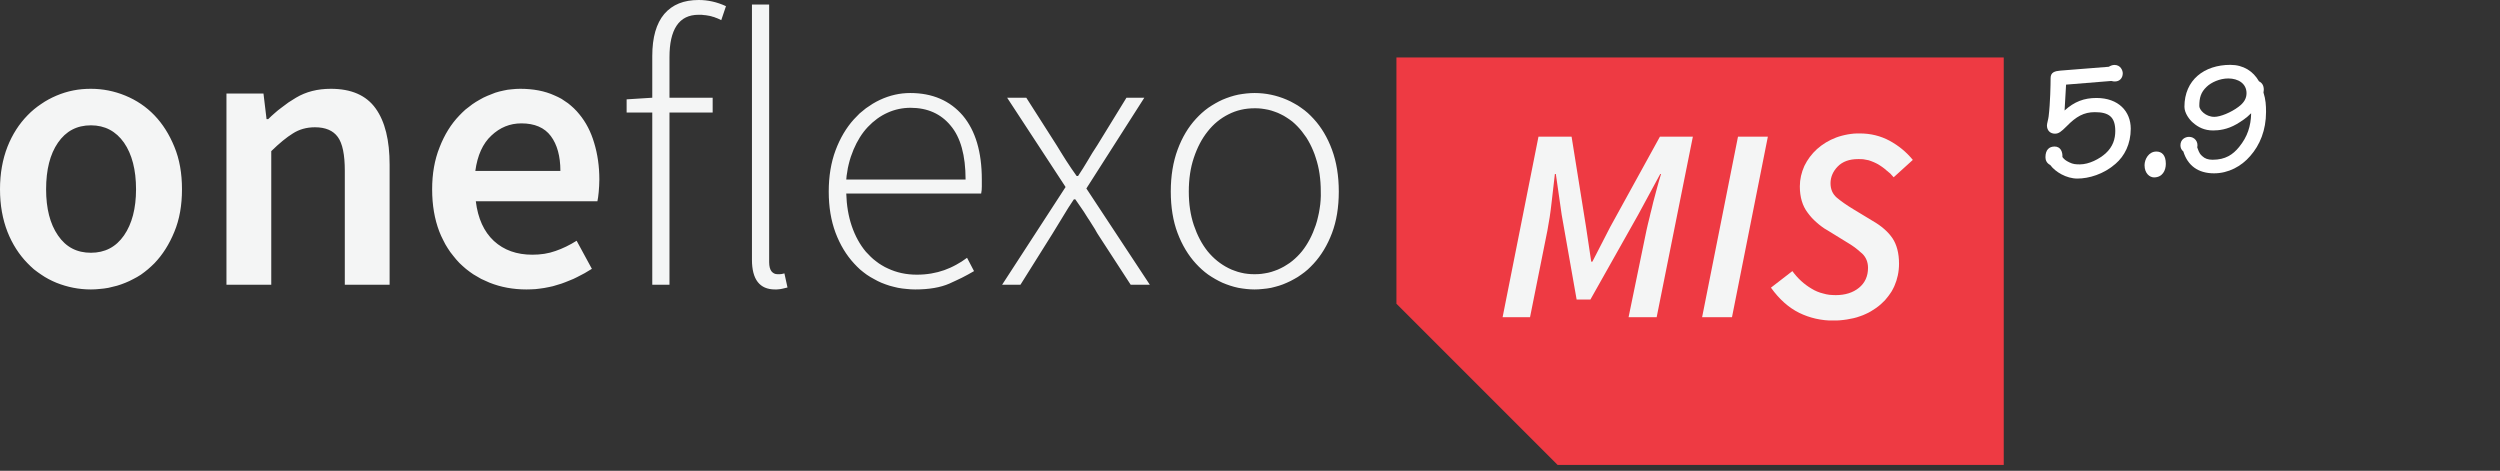 <?xml version="1.0" encoding="UTF-8"?>
<svg width="154px" height="29px" viewBox="0 0 154 29" version="1.1" xmlns="http://www.w3.org/2000/svg" xmlns:xlink="http://www.w3.org/1999/xlink">
  <rect x="0" y="0" width="154" height="29" fill="#333333" stroke="none"/>
  <title>oneflexo/5.9</title>
  <g id="oneflexo/5.9" stroke="none" stroke-width="1" fill="none" fill-rule="evenodd">
    <g id="logo-5.7" transform="translate(0, 0)" fill-rule="nonzero">
      <path d="M3.48,17.42 C3.32,17.35 3.15,17.28 2.99,17.19 C2.83,17.11 2.68,17.01 2.53,16.91 C2.38,16.81 2.23,16.7 2.09,16.59 C1.96,16.47 1.82,16.35 1.7,16.22 C1.18,15.69 0.76,15.04 0.46,14.28 C0.16,13.51 0,12.64 0,11.66 C0,10.68 0.16,9.81 0.46,9.04 C0.76,8.28 1.18,7.63 1.7,7.1 C1.95,6.84 2.23,6.61 2.53,6.41 C2.83,6.2 3.15,6.03 3.48,5.89 C3.81,5.75 4.16,5.64 4.52,5.57 C4.87,5.5 5.23,5.47 5.6,5.47 C6.33,5.47 7.04,5.61 7.72,5.89 C8.4,6.17 9,6.57 9.51,7.1 C10.02,7.63 10.43,8.28 10.74,9.04 C11.06,9.81 11.21,10.68 11.21,11.66 C11.21,12.64 11.06,13.51 10.74,14.28 C10.43,15.04 10.02,15.69 9.51,16.22 C9.38,16.35 9.25,16.47 9.11,16.59 C8.97,16.71 8.83,16.81 8.68,16.92 C8.53,17.02 8.37,17.11 8.21,17.19 C8.05,17.28 7.89,17.35 7.72,17.42 C7.55,17.49 7.38,17.55 7.21,17.6 C7.03,17.65 6.86,17.69 6.68,17.73 C6.5,17.76 6.32,17.79 6.14,17.8 C5.96,17.82 5.78,17.83 5.6,17.83 C4.86,17.83 4.16,17.69 3.48,17.42 Z M7.64,14.5 C8.13,13.79 8.38,12.84 8.38,11.66 C8.38,10.46 8.13,9.5 7.64,8.79 C7.14,8.08 6.46,7.72 5.6,7.72 C4.73,7.72 4.06,8.08 3.57,8.79 C3.08,9.5 2.84,10.46 2.84,11.66 C2.84,12.84 3.08,13.79 3.57,14.5 C4.06,15.22 4.73,15.57 5.6,15.57 C6.46,15.57 7.14,15.22 7.64,14.5 Z M13.95,5.76 L16.23,5.76 L16.42,7.34 L16.52,7.34 C16.65,7.21 16.78,7.09 16.92,6.97 C17.05,6.85 17.19,6.74 17.34,6.63 C17.48,6.52 17.63,6.41 17.77,6.31 C17.92,6.21 18.08,6.11 18.23,6.02 C18.85,5.65 19.56,5.47 20.38,5.47 C21.64,5.47 22.56,5.87 23.14,6.68 C23.72,7.49 24,8.64 24,10.15 L24,17.54 L21.24,17.54 L21.24,10.51 C21.24,9.53 21.1,8.84 20.81,8.44 C20.52,8.04 20.05,7.84 19.4,7.84 C18.88,7.84 18.43,7.97 18.04,8.22 C17.65,8.46 17.2,8.83 16.71,9.31 L16.71,17.54 L13.95,17.54 L13.95,5.76 Z M30.15,17.41 C29.98,17.34 29.81,17.26 29.64,17.18 C29.48,17.09 29.32,17 29.16,16.9 C29.01,16.8 28.86,16.69 28.71,16.57 C28.57,16.45 28.43,16.33 28.3,16.2 C28.16,16.06 28.04,15.91 27.92,15.76 C27.8,15.61 27.68,15.46 27.58,15.29 C27.48,15.13 27.38,14.97 27.3,14.79 C27.21,14.62 27.13,14.44 27.06,14.26 C26.77,13.5 26.62,12.64 26.62,11.66 C26.62,10.7 26.77,9.84 27.08,9.07 C27.38,8.3 27.78,7.65 28.29,7.12 C28.41,6.99 28.54,6.87 28.67,6.75 C28.81,6.64 28.95,6.53 29.1,6.42 C29.24,6.32 29.39,6.23 29.55,6.14 C29.7,6.05 29.86,5.97 30.03,5.9 C30.19,5.83 30.35,5.77 30.51,5.71 C30.68,5.66 30.84,5.61 31.01,5.58 C31.18,5.54 31.35,5.51 31.53,5.5 C31.7,5.48 31.87,5.47 32.04,5.47 C32.84,5.47 33.55,5.6 34.16,5.88 C34.3,5.94 34.45,6.01 34.59,6.09 C34.72,6.18 34.86,6.27 34.99,6.36 C35.11,6.46 35.24,6.56 35.35,6.67 C35.47,6.79 35.58,6.9 35.68,7.03 C36.09,7.52 36.4,8.12 36.6,8.8 C36.81,9.49 36.92,10.24 36.92,11.06 C36.92,11.33 36.9,11.59 36.88,11.83 C36.86,12.07 36.83,12.26 36.8,12.4 L29.31,12.4 C29.44,13.46 29.81,14.27 30.42,14.84 C31.04,15.41 31.83,15.69 32.79,15.69 C33.3,15.69 33.78,15.62 34.22,15.46 C34.66,15.31 35.09,15.1 35.52,14.83 L36.46,16.56 C36.31,16.65 36.17,16.74 36.01,16.83 C35.86,16.91 35.71,16.99 35.55,17.07 C35.4,17.15 35.24,17.22 35.08,17.28 C34.92,17.35 34.75,17.41 34.59,17.47 C34.41,17.53 34.24,17.58 34.06,17.63 C33.88,17.67 33.7,17.71 33.52,17.74 C33.34,17.77 33.16,17.79 32.98,17.81 C32.79,17.82 32.61,17.83 32.43,17.83 C31.61,17.83 30.85,17.69 30.15,17.41 Z M29.28,10.53 L34.52,10.53 C34.52,9.62 34.32,8.9 33.93,8.38 C33.54,7.86 32.93,7.6 32.12,7.6 C31.41,7.6 30.8,7.85 30.27,8.35 C29.74,8.84 29.41,9.57 29.28,10.53 Z M40.18,17.54 L40.18,6.93 L38.6,6.93 L38.6,6.12 L40.18,6.02 L40.18,3.45 C40.18,2.3 40.43,1.44 40.92,0.86 C41.42,0.28 42.12,0 43.04,0 C43.6,0 44.16,0.12 44.72,0.38 L44.43,1.24 C44.37,1.21 44.32,1.19 44.26,1.16 C44.2,1.13 44.14,1.11 44.08,1.09 C44.02,1.06 43.96,1.04 43.9,1.03 C43.84,1.01 43.78,0.99 43.72,0.98 C43.66,0.97 43.61,0.96 43.55,0.95 C43.49,0.94 43.44,0.93 43.38,0.93 C43.32,0.92 43.27,0.92 43.21,0.91 C43.15,0.91 43.09,0.91 43.04,0.91 C42.43,0.91 41.98,1.13 41.68,1.58 C41.38,2.03 41.24,2.68 41.24,3.52 L41.24,6.02 L43.9,6.02 L43.9,6.93 L41.24,6.93 L41.24,17.54 L40.18,17.54 Z M46.32,16 L46.32,0.28 L47.38,0.28 L47.38,16.15 C47.38,16.4 47.43,16.59 47.52,16.71 C47.62,16.83 47.74,16.89 47.88,16.89 L48.04,16.89 C48.1,16.89 48.19,16.88 48.32,16.84 L48.51,17.71 C48.4,17.74 48.28,17.77 48.17,17.79 C48.14,17.8 48.1,17.8 48.06,17.81 C48.03,17.81 47.99,17.82 47.96,17.82 C47.92,17.82 47.88,17.83 47.85,17.83 C47.81,17.83 47.78,17.83 47.74,17.83 C46.8,17.83 46.32,17.22 46.32,16 Z M55.85,17.8 C55.67,17.79 55.5,17.76 55.32,17.73 C55.15,17.69 54.97,17.65 54.8,17.6 C54.64,17.55 54.47,17.49 54.3,17.42 C54.14,17.35 53.99,17.28 53.84,17.19 C53.68,17.11 53.54,17.02 53.39,16.92 C53.25,16.82 53.11,16.71 52.98,16.6 C52.85,16.48 52.73,16.36 52.61,16.23 C52.13,15.71 51.75,15.08 51.47,14.34 C51.19,13.59 51.05,12.75 51.05,11.8 C51.05,10.86 51.19,10.01 51.47,9.26 C51.75,8.51 52.13,7.87 52.6,7.35 C52.71,7.23 52.83,7.11 52.95,6.99 C53.08,6.88 53.21,6.77 53.34,6.67 C53.48,6.57 53.62,6.48 53.76,6.39 C53.91,6.3 54.06,6.22 54.21,6.15 C54.81,5.87 55.43,5.73 56.07,5.73 C57.44,5.73 58.52,6.2 59.31,7.12 C60.09,8.05 60.48,9.36 60.48,11.06 L60.48,11.49 C60.48,11.64 60.47,11.78 60.44,11.92 L52.13,11.92 C52.15,12.64 52.26,13.31 52.47,13.93 C52.68,14.54 52.97,15.07 53.34,15.51 C53.44,15.62 53.54,15.72 53.64,15.82 C53.74,15.92 53.85,16.01 53.97,16.1 C54.08,16.19 54.2,16.27 54.32,16.34 C54.44,16.42 54.57,16.48 54.7,16.54 C55.23,16.79 55.82,16.92 56.48,16.92 C57.1,16.92 57.66,16.82 58.17,16.64 C58.29,16.59 58.42,16.54 58.54,16.49 C58.66,16.43 58.78,16.38 58.9,16.31 C59.01,16.25 59.13,16.18 59.24,16.11 C59.35,16.04 59.46,15.96 59.57,15.88 L60,16.7 C59.88,16.77 59.76,16.84 59.63,16.91 C59.51,16.98 59.38,17.04 59.25,17.11 C59.13,17.17 59,17.23 58.87,17.29 C58.74,17.35 58.61,17.41 58.48,17.47 C57.93,17.71 57.23,17.83 56.38,17.83 C56.2,17.83 56.02,17.82 55.85,17.8 Z M59.48,11.06 C59.48,9.57 59.17,8.46 58.56,7.74 C57.96,7.01 57.13,6.64 56.09,6.64 C55.6,6.64 55.12,6.74 54.68,6.94 C54.23,7.14 53.82,7.44 53.46,7.82 C53.1,8.2 52.81,8.67 52.58,9.21 C52.52,9.36 52.46,9.51 52.41,9.66 C52.36,9.81 52.32,9.96 52.28,10.12 C52.24,10.27 52.21,10.43 52.19,10.59 C52.16,10.74 52.14,10.9 52.13,11.06 L59.48,11.06 Z M61.73,17.54 L65.64,11.52 L62.04,6.02 L63.22,6.02 L65.09,8.95 C65.28,9.27 65.48,9.58 65.68,9.9 C65.88,10.21 66.09,10.52 66.32,10.84 L66.41,10.84 C66.62,10.52 66.82,10.21 67,9.9 C67.18,9.58 67.38,9.27 67.59,8.95 L69.39,6.02 L70.49,6.02 L66.92,11.61 L70.83,17.54 L69.65,17.54 L67.61,14.4 C67.56,14.31 67.5,14.22 67.45,14.12 C67.39,14.03 67.33,13.94 67.28,13.85 C67.22,13.76 67.17,13.67 67.11,13.58 C67.05,13.5 67,13.41 66.94,13.32 C66.88,13.23 66.83,13.14 66.77,13.05 C66.71,12.97 66.66,12.88 66.6,12.8 C66.54,12.71 66.48,12.62 66.42,12.54 C66.36,12.45 66.3,12.37 66.24,12.28 L66.15,12.28 C65.92,12.62 65.7,12.96 65.49,13.32 L64.83,14.4 L62.86,17.54 L61.73,17.54 Z M76.28,17.73 C75.94,17.66 75.62,17.55 75.31,17.42 C75,17.28 74.71,17.11 74.43,16.92 C74.15,16.72 73.9,16.49 73.67,16.24 C73.2,15.73 72.82,15.1 72.54,14.36 C72.26,13.62 72.12,12.76 72.12,11.8 C72.12,10.84 72.26,9.98 72.54,9.22 C72.82,8.46 73.2,7.83 73.67,7.32 C73.9,7.07 74.15,6.84 74.43,6.64 C74.71,6.45 75,6.28 75.31,6.14 C75.62,6.01 75.94,5.9 76.28,5.83 C76.61,5.77 76.95,5.73 77.28,5.73 C77.97,5.73 78.63,5.87 79.26,6.14 C79.42,6.21 79.57,6.28 79.72,6.37 C79.87,6.45 80.02,6.54 80.15,6.64 C80.29,6.74 80.43,6.84 80.56,6.96 C80.68,7.07 80.8,7.19 80.92,7.32 C81.39,7.83 81.77,8.46 82.05,9.22 C82.33,9.98 82.47,10.84 82.47,11.8 C82.47,12.76 82.33,13.62 82.05,14.36 C81.77,15.1 81.39,15.73 80.92,16.24 C80.8,16.37 80.68,16.49 80.56,16.6 C80.43,16.72 80.29,16.82 80.15,16.92 C80.02,17.02 79.87,17.11 79.72,17.19 C79.57,17.28 79.42,17.35 79.26,17.42 C79.11,17.49 78.95,17.55 78.79,17.6 C78.63,17.65 78.46,17.69 78.3,17.73 C78.13,17.76 77.96,17.79 77.79,17.8 C77.62,17.82 77.45,17.83 77.28,17.83 C76.95,17.83 76.61,17.79 76.28,17.73 Z M77.7,16.87 C77.84,16.85 77.98,16.83 78.12,16.8 C78.25,16.77 78.39,16.73 78.52,16.68 C78.65,16.64 78.78,16.58 78.9,16.52 C79.03,16.46 79.15,16.39 79.27,16.31 C79.39,16.24 79.5,16.16 79.61,16.07 C79.72,15.98 79.82,15.89 79.92,15.79 C80.02,15.69 80.11,15.59 80.2,15.48 C80.56,15.03 80.84,14.49 81.05,13.87 C81.11,13.7 81.15,13.53 81.19,13.36 C81.23,13.19 81.27,13.02 81.29,12.85 C81.32,12.68 81.34,12.5 81.35,12.33 C81.36,12.15 81.37,11.98 81.36,11.8 C81.36,11.04 81.26,10.34 81.05,9.72 C81.01,9.57 80.95,9.43 80.89,9.28 C80.83,9.14 80.77,9 80.7,8.87 C80.63,8.73 80.55,8.6 80.47,8.47 C80.38,8.34 80.29,8.22 80.2,8.1 C80.11,7.99 80.02,7.88 79.92,7.78 C79.82,7.68 79.72,7.58 79.61,7.49 C79.5,7.41 79.39,7.32 79.27,7.25 C79.15,7.17 79.03,7.1 78.9,7.04 C78.78,6.98 78.65,6.92 78.52,6.88 C78.39,6.83 78.25,6.79 78.12,6.76 C77.98,6.73 77.84,6.71 77.7,6.69 C77.56,6.67 77.42,6.67 77.28,6.67 C76.71,6.67 76.17,6.79 75.68,7.04 C75.18,7.29 74.75,7.64 74.39,8.1 C74.03,8.55 73.75,9.09 73.54,9.72 C73.33,10.34 73.23,11.04 73.23,11.8 C73.23,12.56 73.33,13.24 73.54,13.87 C73.75,14.49 74.03,15.03 74.39,15.48 C74.75,15.92 75.18,16.27 75.68,16.52 C75.8,16.58 75.93,16.64 76.06,16.68 C76.19,16.73 76.32,16.77 76.46,16.8 C76.59,16.83 76.73,16.86 76.87,16.87 C77.01,16.89 77.15,16.89 77.28,16.89 C77.42,16.89 77.56,16.89 77.7,16.87 Z" id="Shape" fill="#F4F5F5"></path>
      <polygon id="Path" fill="#EE3A43" points="86.02 3.54 123.43 3.54 123.43 28.64 95.95 28.64 86.02 18.71"></polygon>
      <path d="M92.56,19.54 L94.77,8.42 L96.81,8.42 L97.7,13.98 L98.02,16.12 L98.09,16.12 L99.19,13.98 L102.25,8.42 L104.28,8.42 L102.05,19.54 L100.32,19.54 L101.42,14.2 C101.48,13.94 101.54,13.66 101.62,13.36 C101.65,13.21 101.69,13.06 101.73,12.91 C101.77,12.76 101.81,12.6 101.84,12.45 C101.88,12.3 101.92,12.15 101.96,12 C102,11.85 102.04,11.7 102.08,11.55 C102.16,11.25 102.24,10.98 102.32,10.72 L102.27,10.72 L100.91,13.23 L97.97,18.45 L97.12,18.45 L96.2,13.23 L95.84,10.72 L95.78,10.72 C95.72,11.24 95.65,11.82 95.58,12.46 C95.51,13.1 95.42,13.68 95.32,14.2 L94.25,19.54 L92.56,19.54 Z M107.06,8.42 L108.9,8.42 L106.69,19.54 L104.85,19.54 L107.06,8.42 Z M112.39,19.72 C112.21,19.7 112.03,19.67 111.85,19.63 C111.68,19.59 111.5,19.54 111.33,19.48 C111.16,19.42 110.99,19.35 110.83,19.27 C110.18,18.95 109.6,18.43 109.09,17.72 L110.41,16.7 C110.74,17.15 111.13,17.51 111.59,17.78 C111.7,17.85 111.82,17.91 111.94,17.96 C112.06,18.01 112.18,18.05 112.31,18.08 C112.43,18.12 112.56,18.14 112.69,18.16 C112.82,18.17 112.95,18.18 113.08,18.18 C113.66,18.18 114.14,18.03 114.51,17.73 C114.88,17.43 115.07,17.02 115.07,16.5 C115.07,16.15 114.95,15.85 114.71,15.62 C114.63,15.55 114.55,15.49 114.48,15.42 C114.4,15.36 114.32,15.29 114.24,15.23 C114.15,15.17 114.07,15.12 113.99,15.06 C113.9,15 113.82,14.95 113.73,14.9 L112.56,14.18 C112.44,14.12 112.33,14.04 112.22,13.96 C112.11,13.88 112,13.79 111.9,13.7 C111.8,13.61 111.7,13.52 111.61,13.42 C111.52,13.32 111.43,13.21 111.35,13.1 C111.03,12.68 110.87,12.14 110.87,11.48 C110.87,11.04 110.97,10.62 111.15,10.22 C111.34,9.83 111.6,9.48 111.93,9.18 C112.27,8.88 112.66,8.64 113.11,8.47 C113.22,8.43 113.34,8.39 113.46,8.36 C113.58,8.33 113.7,8.3 113.82,8.28 C113.95,8.26 114.07,8.24 114.19,8.23 C114.31,8.22 114.44,8.22 114.56,8.22 C115.23,8.22 115.84,8.37 116.4,8.67 C116.95,8.97 117.43,9.36 117.83,9.85 L116.65,10.92 C116.58,10.84 116.51,10.77 116.44,10.69 C116.36,10.62 116.28,10.55 116.2,10.49 C116.12,10.42 116.04,10.35 115.95,10.29 C115.87,10.23 115.78,10.18 115.69,10.12 C115.6,10.07 115.5,10.02 115.4,9.98 C115.31,9.94 115.2,9.9 115.1,9.87 C114.99,9.85 114.89,9.83 114.78,9.81 C114.68,9.8 114.57,9.8 114.46,9.8 C113.92,9.8 113.5,9.95 113.2,10.26 C112.91,10.56 112.76,10.91 112.76,11.29 C112.76,11.66 112.89,11.95 113.14,12.17 C113.4,12.39 113.74,12.63 114.17,12.89 L115.36,13.61 C115.9,13.92 116.31,14.28 116.58,14.68 C116.84,15.07 116.98,15.6 116.98,16.24 C116.98,16.74 116.88,17.2 116.69,17.63 C116.64,17.73 116.59,17.84 116.53,17.94 C116.47,18.04 116.4,18.13 116.33,18.23 C116.26,18.32 116.19,18.41 116.11,18.5 C116.03,18.58 115.95,18.66 115.86,18.74 C115.77,18.82 115.67,18.9 115.57,18.97 C115.47,19.04 115.36,19.11 115.26,19.17 C115.15,19.24 115.04,19.29 114.93,19.34 C114.81,19.4 114.7,19.44 114.58,19.48 C114.45,19.53 114.31,19.57 114.18,19.6 C114.04,19.63 113.9,19.66 113.77,19.68 C113.63,19.7 113.49,19.72 113.35,19.73 C113.21,19.74 113.07,19.75 112.93,19.74 C112.75,19.75 112.57,19.74 112.39,19.72 Z" id="Shape" fill="#F4F5F5"></path>
      <g id="5.0" transform="translate(126, 3.995)" fill="#FFFFFF">
        <path d="M1.27,1.218 L4.056,0.992 C4.168,1.023 4.219,1.023 4.281,1.023 C4.557,1.023 4.762,0.827 4.762,0.519 C4.762,0.344 4.629,0.005 4.25,0.005 C4.127,0.005 4.004,0.056 3.902,0.118 L0.922,0.354 C0.574,0.385 0.317,0.457 0.317,0.817 C0.317,1.187 0.297,2.359 0.195,3.181 C0.174,3.366 0.092,3.603 0.092,3.736 C0.092,4.034 0.287,4.24 0.584,4.24 C0.809,4.24 0.963,4.127 1.311,3.777 C1.895,3.181 2.366,2.914 3.042,2.914 C3.902,2.914 4.301,3.202 4.301,4.075 C4.301,4.559 4.158,5.042 3.707,5.453 C3.318,5.802 2.683,6.131 2.12,6.131 C1.874,6.131 1.7,6.121 1.475,6.008 C1.239,5.895 1.157,5.823 1.045,5.679 C1.065,5.36 0.932,5.031 0.563,5.031 C0.236,5.031 0,5.227 0,5.689 C0,5.854 0.061,6.049 0.297,6.172 C0.604,6.594 1.29,7.005 1.966,7.005 C2.673,7.005 3.584,6.738 4.312,6.1 C4.875,5.617 5.254,4.877 5.254,3.932 C5.254,2.873 4.506,2.04 3.144,2.04 C2.376,2.04 1.782,2.266 1.178,2.811 L1.27,1.218 Z" id="Path"></path>
        <path d="M6.831,5.34 C6.36,5.34 6.104,5.813 6.104,6.183 C6.104,6.686 6.421,6.933 6.688,6.933 C7.21,6.933 7.415,6.501 7.415,6.1 C7.415,5.545 7.159,5.34 6.831,5.34 Z" id="Path"></path>
        <g id="9" transform="translate(8.315, 0)">
          <path d="M3.469,3.647 C3.765,3.469 4.071,3.272 4.337,2.996 L4.356,2.996 C4.337,3.775 4.13,4.425 3.617,5.056 C3.233,5.529 2.77,5.845 1.981,5.845 C1.705,5.845 1.508,5.776 1.35,5.628 C1.232,5.519 1.173,5.48 1.035,5.086 C1.114,4.731 0.867,4.435 0.532,4.435 C0.286,4.435 0,4.593 0,4.958 C0,5.105 0.059,5.243 0.177,5.332 C0.444,6.199 1.084,6.682 2.07,6.682 C2.957,6.682 3.755,6.249 4.297,5.618 C4.898,4.938 5.273,4.021 5.273,2.898 C5.273,2.494 5.253,2.139 5.115,1.705 C5.125,1.666 5.135,1.587 5.135,1.538 C5.135,1.271 5.027,1.104 4.839,1.015 C4.484,0.394 3.883,0 3.075,0 C1.469,0 0.246,0.926 0.246,2.582 C0.246,2.977 0.562,3.39 0.779,3.568 C1.094,3.844 1.478,4.041 2.011,4.041 C2.346,4.041 2.878,3.992 3.469,3.647 Z M1.616,1.35 C1.892,1.084 2.415,0.838 2.947,0.838 C3.558,0.838 4.071,1.153 4.071,1.745 C4.071,2.05 3.933,2.326 3.568,2.592 C3.124,2.927 2.464,3.203 2.089,3.203 C1.547,3.203 1.163,2.77 1.163,2.543 C1.163,2.03 1.252,1.695 1.616,1.35 Z" id="Shape"></path>
        </g>
      </g>
    </g>
  </g>
</svg>